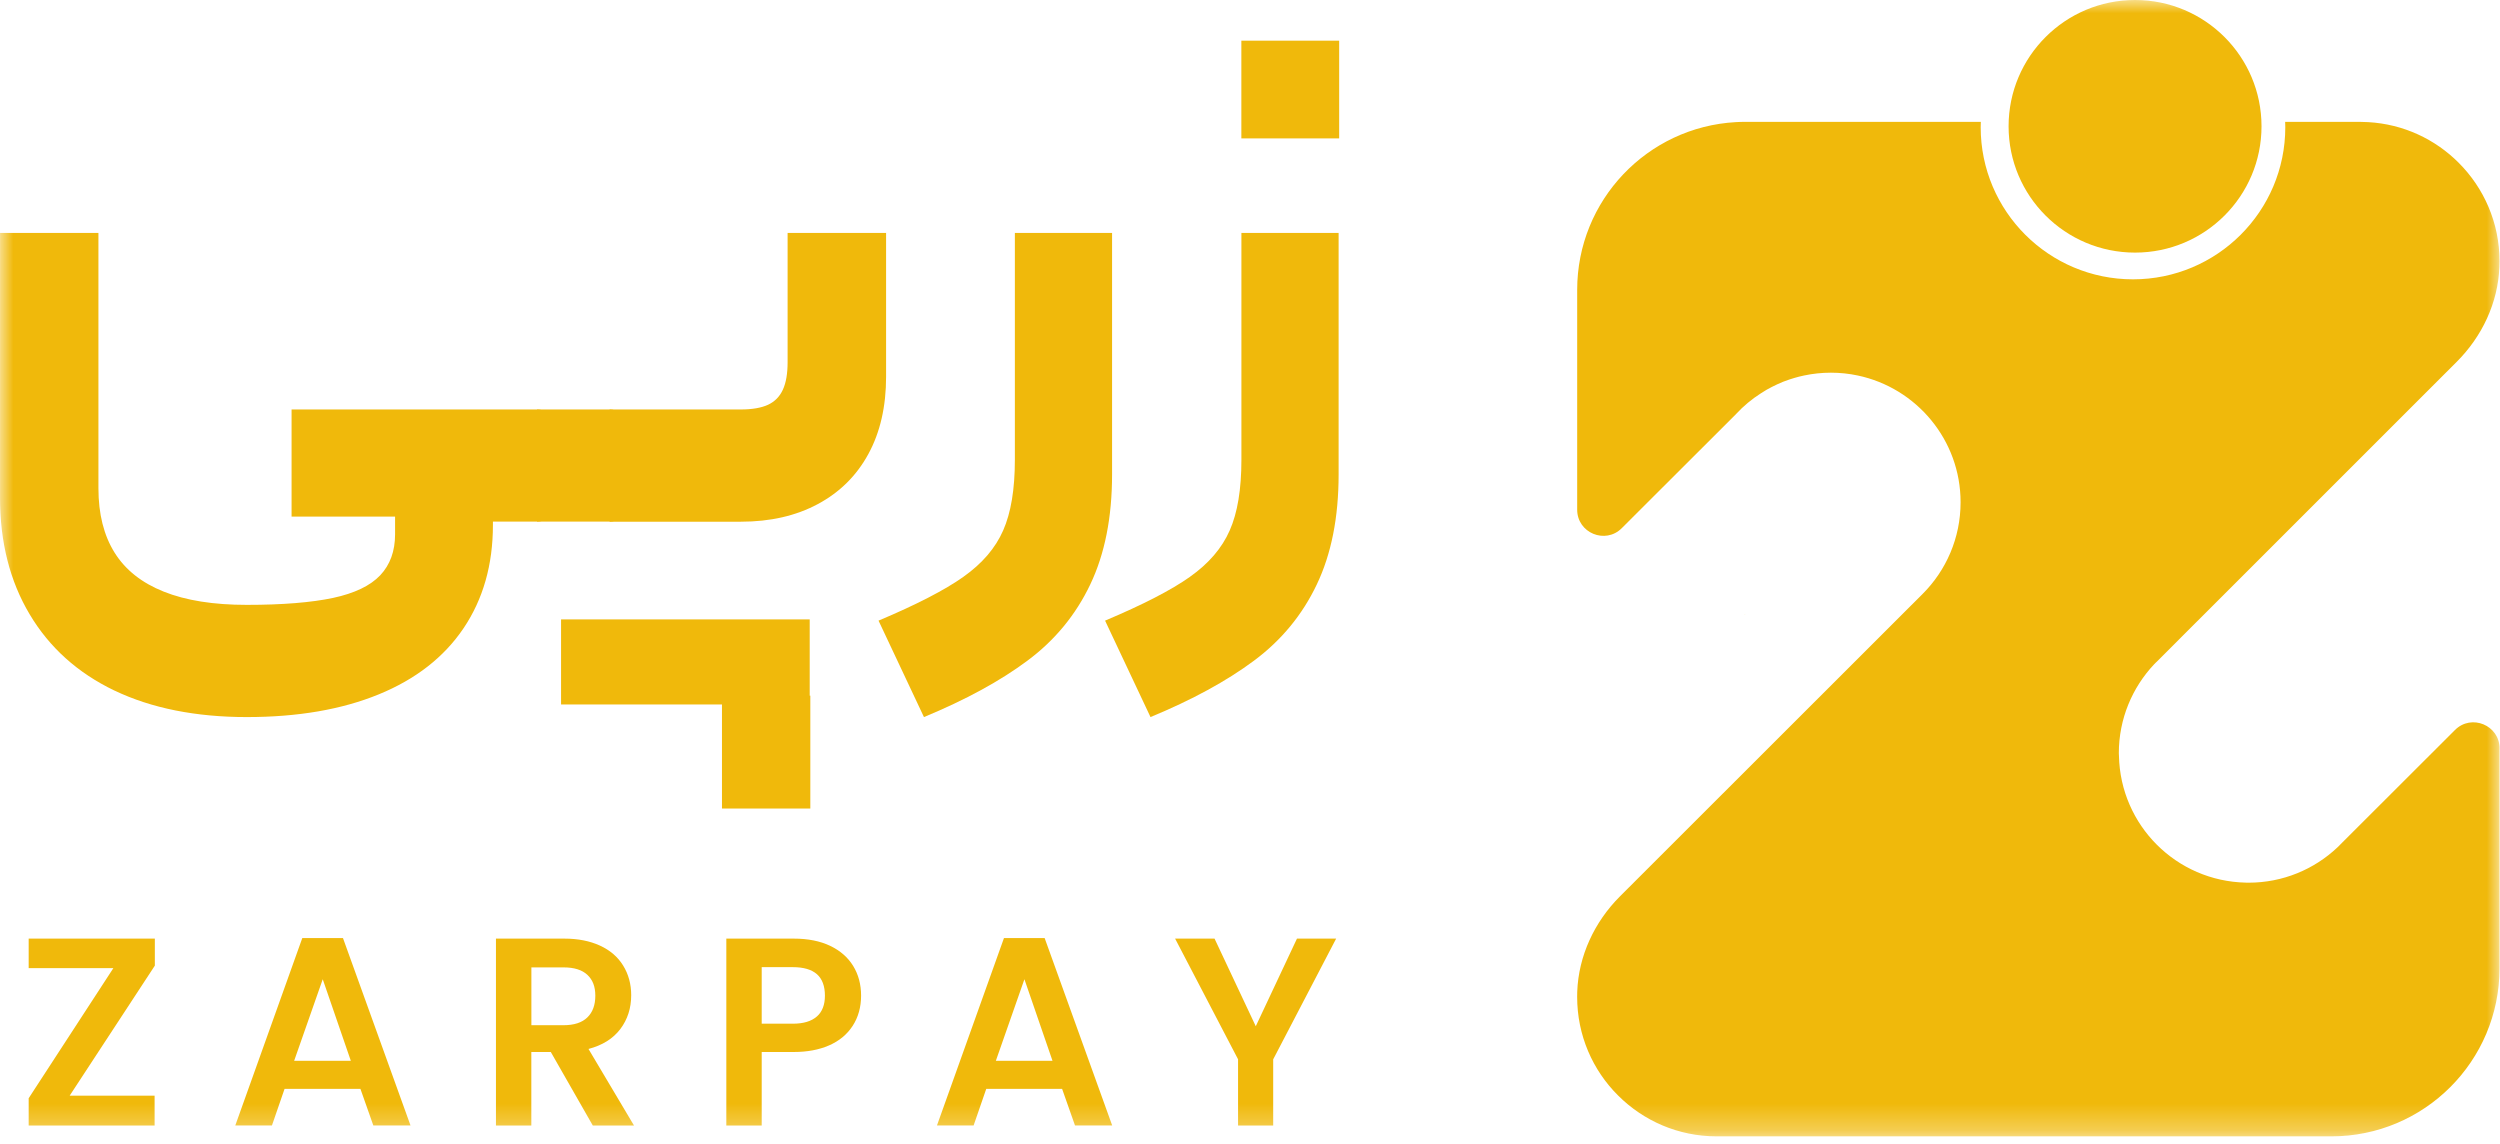 <svg width="94" height="43" viewBox="0 0 94 43" fill="none" xmlns="http://www.w3.org/2000/svg">
<g id="Clip path group">
<mask id="mask0_4548_51710" style="mask-type:luminance" maskUnits="userSpaceOnUse" x="0" y="0" width="94" height="43">
<g id="clip0_4188_37411">
<path id="Vector" d="M94 0H0V42.71H94V0Z" fill="white"/>
</g>
</mask>
<g mask="url(#mask0_4548_51710)">
<g id="Group">
<g id="Group 238260">
<path id="Vector_2" d="M93.982 28.146V36.409C93.982 39.897 91.151 42.727 87.661 42.727H64.546C63.099 42.727 61.787 42.139 60.838 41.188C59.886 40.241 59.301 38.93 59.301 37.479C59.301 37.418 59.301 37.353 59.304 37.289C59.353 35.938 59.952 34.664 60.906 33.708L70.967 23.654L72.291 22.331C73.173 21.45 73.718 20.23 73.718 18.884C73.718 16.541 72.056 14.582 69.848 14.118C69.524 14.049 69.187 14.013 68.842 14.013C68.498 14.013 68.163 14.049 67.837 14.118C67.714 14.144 67.59 14.173 67.467 14.211C67.407 14.229 67.346 14.246 67.287 14.267C67.128 14.318 66.977 14.38 66.827 14.449C66.772 14.473 66.721 14.499 66.668 14.526C66.613 14.55 66.565 14.581 66.514 14.608C66.46 14.634 66.408 14.662 66.36 14.695C66.311 14.721 66.265 14.755 66.213 14.786C65.869 15.004 65.553 15.268 65.277 15.566L65.238 15.607L61.956 18.883L60.979 19.859C60.361 20.478 59.302 20.038 59.302 19.163V10.9C59.302 7.531 61.94 4.777 65.266 4.592C65.384 4.584 65.502 4.582 65.623 4.582H74.479V4.592C74.474 4.657 74.474 4.718 74.474 4.783C74.474 7.942 77.038 10.503 80.201 10.503C83.363 10.503 85.927 7.941 85.927 4.783C85.927 4.718 85.927 4.657 85.922 4.592V4.582H88.738C88.841 4.582 88.941 4.585 89.042 4.592C90.369 4.667 91.562 5.234 92.444 6.118C93.393 7.065 93.982 8.376 93.982 9.821C93.982 9.893 93.979 9.965 93.977 10.038C93.925 11.386 93.326 12.652 92.372 13.605L84.444 21.532L82.32 23.654L81.101 24.874L81.047 24.925L80.996 24.977C80.175 25.848 79.668 27.027 79.668 28.319C79.668 28.355 79.668 28.389 79.673 28.421C79.728 31.034 81.831 33.132 84.444 33.187V33.189H84.545C85.838 33.189 87.016 32.685 87.886 31.863L87.909 31.842L88.071 31.678L92.305 27.45C92.924 26.828 93.984 27.268 93.984 28.144L93.982 28.146Z" fill="#F0B90B"/>
<ellipse id="Ellipse 17825" cx="80.278" cy="4.749" rx="4.755" ry="4.749" fill="#F0B90B"/>
</g>
<path id="Vector_3" d="M65.589 23.125H65.59C65.607 23.107 65.626 23.088 65.644 23.071L65.587 23.125H65.589Z" fill="#F0B90B"/>
<path id="Vector_4" d="M4.307 25.967C2.923 25.304 1.859 24.348 1.116 23.099C0.371 21.85 0.001 20.389 0.001 18.714V8.759H3.701V18.36C3.701 19.323 3.903 20.129 4.307 20.777C4.711 21.425 5.327 21.915 6.158 22.246C6.989 22.578 8.028 22.743 9.278 22.743C10.623 22.743 11.703 22.655 12.517 22.483C13.331 22.309 13.924 22.024 14.297 21.63C14.669 21.234 14.855 20.721 14.855 20.09V16.298L18.534 19.237V19.735C18.534 21.236 18.165 22.53 17.43 23.621C16.695 24.711 15.629 25.541 14.239 26.109C12.847 26.679 11.193 26.962 9.28 26.962C7.367 26.962 5.693 26.629 4.308 25.966L4.307 25.967ZM10.963 15.396H20.194C20.494 15.396 20.727 15.585 20.894 15.964C21.06 16.343 21.143 16.849 21.143 17.48C21.143 18.144 21.06 18.666 20.894 19.045C20.727 19.424 20.494 19.613 20.194 19.613H17.109L15.947 19.424H10.963V15.394V15.396Z" fill="#F0B90B"/>
<path id="Vector_5" d="M20.194 15.396H22.922C23.223 15.396 23.457 15.585 23.622 15.964C23.789 16.343 23.872 16.849 23.872 17.48C23.872 18.144 23.789 18.666 23.622 19.045C23.457 19.423 23.223 19.613 22.922 19.613H20.194V15.394V15.396Z" fill="#F0B90B"/>
<path id="Vector_6" d="M21.096 24.877V23.29H26.744V26.489H21.096V24.877ZM22.922 15.396H27.858C28.285 15.396 28.626 15.335 28.879 15.219C29.132 15.1 29.318 14.911 29.437 14.65C29.556 14.39 29.614 14.045 29.614 13.619V8.759H33.317V14.164C33.317 15.286 33.095 16.253 32.652 17.068C32.21 17.882 31.576 18.51 30.753 18.952C29.93 19.394 28.965 19.616 27.858 19.616H22.922V15.397V15.396ZM24.797 24.877V23.29H30.445V26.489H24.797V24.877ZM27.146 28.243V26.157H30.468V30.4H27.146V28.243Z" fill="#F0B90B"/>
<path id="Vector_7" d="M36.224 21.688C36.927 21.191 37.427 20.611 37.719 19.945C38.012 19.282 38.159 18.396 38.159 17.291V8.759H41.814V17.837C41.814 19.45 41.541 20.828 40.995 21.973C40.45 23.119 39.662 24.075 38.633 24.84C37.605 25.607 36.307 26.314 34.741 26.962L33.033 23.336C34.458 22.735 35.521 22.187 36.226 21.688H36.224Z" fill="#F0B90B"/>
<path id="Vector_8" d="M44.742 21.688C45.445 21.191 45.945 20.611 46.237 19.945C46.531 19.282 46.677 18.396 46.677 17.291V8.759H50.332V17.837C50.332 19.45 50.059 20.828 49.513 21.973C48.968 23.119 48.18 24.075 47.152 24.84C46.123 25.607 44.825 26.314 43.259 26.962L41.551 23.336C42.976 22.735 44.039 22.187 44.744 21.688H44.742ZM46.675 3.355V1.53H50.353V5.204H46.675V3.355Z" fill="#F0B90B"/>
<path id="Vector_9" d="M1.078 41.294L4.262 36.403H1.078V35.292H5.822V36.308L2.619 41.198H5.813V42.319H1.078V41.294Z" fill="#F0B90B"/>
<path id="Vector_10" d="M11.366 35.272H12.896L15.435 42.317H14.037L13.552 40.941H10.7L10.225 42.317H8.847L11.366 35.272ZM13.191 39.886L12.135 36.819L11.06 39.886H13.189H13.191Z" fill="#F0B90B"/>
<path id="Vector_11" d="M18.648 35.292H21.224C21.731 35.292 22.175 35.38 22.555 35.553C22.936 35.727 23.228 35.977 23.429 36.303C23.631 36.63 23.733 37.001 23.733 37.42C23.733 37.908 23.596 38.331 23.325 38.691C23.052 39.052 22.652 39.303 22.127 39.441L23.838 42.319H22.289L20.71 39.555H19.978V42.319H18.648V35.292ZM22.085 38.254C22.286 38.059 22.384 37.786 22.384 37.438C22.384 37.09 22.284 36.841 22.085 36.654C21.886 36.468 21.589 36.374 21.196 36.374H19.98V38.548H21.186C21.586 38.548 21.885 38.45 22.085 38.254Z" fill="#F0B90B"/>
<path id="Vector_12" d="M27.31 35.292H29.849C30.38 35.292 30.835 35.383 31.213 35.563C31.59 35.743 31.879 35.995 32.078 36.317C32.276 36.639 32.377 37.013 32.377 37.438C32.377 37.863 32.27 38.254 32.057 38.577C31.845 38.901 31.549 39.144 31.168 39.309C30.787 39.474 30.346 39.555 29.847 39.555H28.64V42.319H27.31V35.292ZM30.713 38.222C30.917 38.042 31.017 37.78 31.017 37.438C31.017 37.078 30.917 36.808 30.718 36.631C30.517 36.454 30.215 36.365 29.81 36.365H28.64V38.491H29.81C30.209 38.491 30.51 38.4 30.713 38.22V38.222Z" fill="#F0B90B"/>
<path id="Vector_13" d="M37.749 35.272H39.279L41.818 42.317H40.42L39.935 40.941H37.083L36.608 42.317H35.23L37.749 35.272ZM39.574 39.886L38.518 36.819L37.444 39.886H39.572H39.574Z" fill="#F0B90B"/>
<path id="Vector_14" d="M46.552 39.831L44.184 35.292H45.667L47.217 38.587L48.766 35.292H50.239L47.872 39.831V42.319H46.551V39.831H46.552Z" fill="#F0B90B"/>
</g>
</g>
</g>
</svg>
